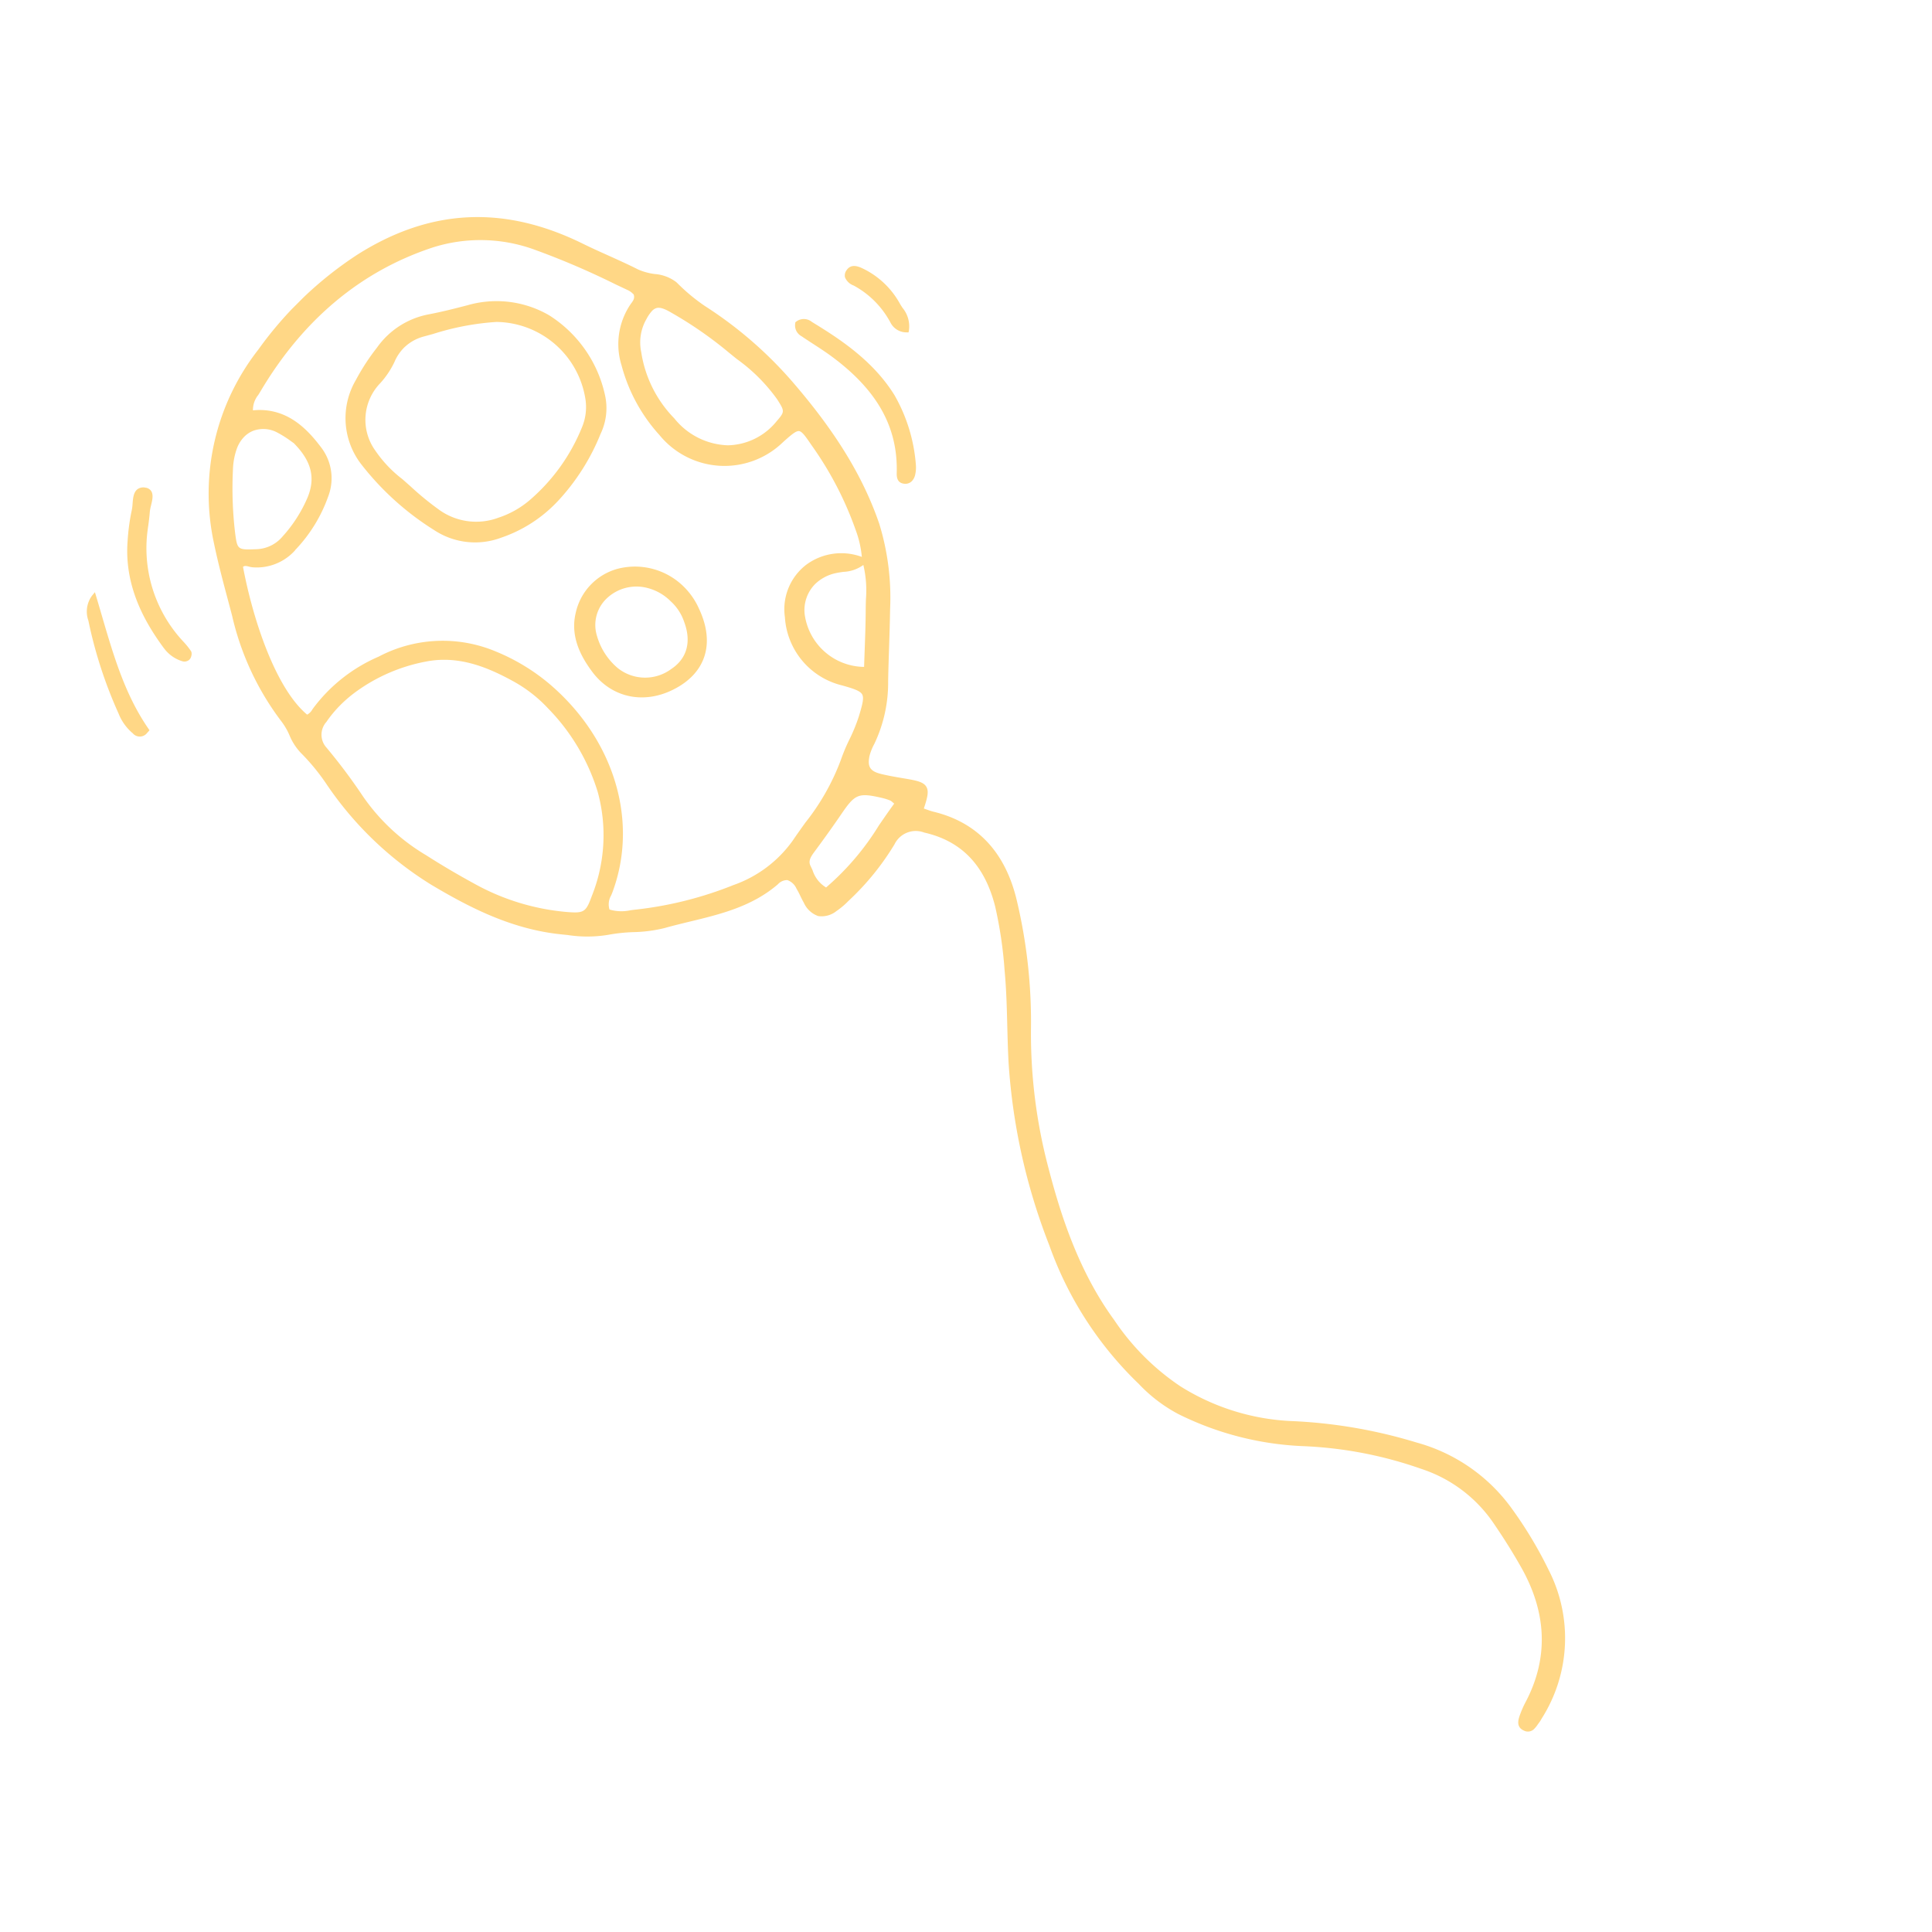 <svg xmlns="http://www.w3.org/2000/svg" xmlns:xlink="http://www.w3.org/1999/xlink" width="219.949" height="219.949" viewBox="0 0 219.949 219.949">
  <defs>
    <clipPath id="clip-path">
      <rect id="Rectangle_494" data-name="Rectangle 494" width="96.751" height="214.305" fill="#ffd786"/>
    </clipPath>
  </defs>
  <g id="Group_3996" data-name="Group 3996" transform="translate(-2078.187 -564.448) rotate(-45)">
    <g id="Group_3995" data-name="Group 3995" transform="translate(1022 1917)">
      <g id="Group_3994" data-name="Group 3994" clip-path="url(#clip-path)">
        <path id="Path_281" data-name="Path 281" d="M40.078,19.865a31.513,31.513,0,0,0-4.555,12.565,7.474,7.474,0,0,1-.454,1.682,6.522,6.522,0,0,0-.506,2.31,23.968,23.968,0,0,1-.436,4.539,39.261,39.261,0,0,0,.335,16.665c1.25,4.921,2.906,10.082,6.531,14.49l.377.462a14.6,14.6,0,0,0,3.315,3.28,19.065,19.065,0,0,1,2.221,1.794,16.247,16.247,0,0,0,2.83,2.177c.871.487,1.743,1.019,2.585,1.533,3.048,1.86,6.2,3.782,10.075,4.07a1.424,1.424,0,0,1,1.089.42,1.785,1.785,0,0,1,.049,1.427,9.178,9.178,0,0,1-.276.892c-.094.27-.187.541-.26.817a2.822,2.822,0,0,0,.078,2.249A2.7,2.7,0,0,0,64.939,92.3a8.853,8.853,0,0,0,1.738.152l.355.009A29.8,29.8,0,0,0,75,91.6a2.687,2.687,0,0,1,3.333,1.448c2.31,3.669,2.241,7.467-.21,11.61a47.545,47.545,0,0,1-4.407,5.944c-1.36,1.643-2.852,3.214-4.3,4.735-.93.98-1.892,1.993-2.81,3.017A69.086,69.086,0,0,0,55.176,136.34a40.854,40.854,0,0,0-3.962,18.026l.007.3a17.361,17.361,0,0,0,.746,5.619A35.081,35.081,0,0,0,59.4,172.9a46.1,46.1,0,0,1,7.715,11.371,15.935,15.935,0,0,1,1.428,10.33c-.394,2.079-.829,3.953-1.328,5.729-1.6,5.7-5.1,9.435-10.388,11.1a10.947,10.947,0,0,0-1.476.56l-.064.03c-.505.24-1.351.642-.967,1.609a.992.992,0,0,0,1.012.676,3.314,3.314,0,0,0,.568-.064c.092-.016.184-.031.272-.042a2.865,2.865,0,0,0,.419-.09l.116-.031a17.049,17.049,0,0,0,12.537-11.421,46.95,46.95,0,0,0,1.948-7.759,19.786,19.786,0,0,0-2.307-13.076A57.037,57.037,0,0,0,60.4,169.855a25.955,25.955,0,0,1-6.027-11.624,27.449,27.449,0,0,1,.007-10.626c1.058-6.859,4.247-12.944,6.906-17.478a59.742,59.742,0,0,1,9.847-12.693,59.665,59.665,0,0,0,9.177-11.454c2.973-4.809,3.125-9.47.452-13.856-.136-.224-.249-.461-.392-.762l-.135-.281c1.253-.621,1.812-1,1.954-1.552.153-.595-.258-1.239-.9-2.154l-.312-.44c-.48-.677-.976-1.377-1.409-2.093-.664-1.1-.519-1.7.574-2.395a6.064,6.064,0,0,1,1.29-.548l.065-.022a16.172,16.172,0,0,0,6.106-3.91c.931-.9,1.873-1.779,2.815-2.663,1.056-.99,2.112-1.981,3.152-2.988a28.6,28.6,0,0,0,6-7.745c2.437-4.975,3.838-10.679,4.406-17.949a46.081,46.081,0,0,0-.913-13.617,21.355,21.355,0,0,1-.375-4.033l-.006-.2A4.619,4.619,0,0,0,101.6,26.39a6.834,6.834,0,0,1-.974-1.711c-.387-1.181-.834-2.36-1.266-3.5-.374-.986-.762-2.006-1.106-3.019-3.216-9.453-9.43-15.1-19-17.26A42.244,42.244,0,0,0,63.606.562,26.606,26.606,0,0,0,44.442,12.588c-1.243,1.892-2.391,3.874-3.5,5.791ZM66.3,87.118c.064-.172.128-.344.186-.516.186-.558.621-.719,1.409-.838,1.95-.29,3.684-.58,5.3-.885,2.693-.508,3.076-.34,4.538,2a6.265,6.265,0,0,1,.447.869,1.27,1.27,0,0,1,.044.313c.005.068.012.147.021.24-1,.155-2,.34-2.966.518a29.975,29.975,0,0,1-9.268.748,3.53,3.53,0,0,1,.288-2.453M58.928,10.966c-.016,2.847-1.022,4.533-3.259,5.465a15.824,15.824,0,0,1-5.135,1.127A4.06,4.06,0,0,1,47.406,16.5c-1.619-1.5-1.619-1.5-.369-3.121a43.172,43.172,0,0,1,4.855-5.189,7.809,7.809,0,0,1,2.026-1.39,3.741,3.741,0,0,1,1.548-.354,2.982,2.982,0,0,1,1.209.249,3.355,3.355,0,0,1,1.791,2.108,12.334,12.334,0,0,1,.4,1.779c.024.151.045.279.065.378m-8.5,8.706a17.034,17.034,0,0,0,7.052-1.69A5.771,5.771,0,0,0,60.8,13.4c.367-2.651.4-5.982-2.517-8.38A2.722,2.722,0,0,1,59.95,4.21c.13-.029.259-.058.385-.09C69.583,1.736,78.184,2.5,85.9,6.4a17.957,17.957,0,0,1,7.942,8.259,89.3,89.3,0,0,1,3.762,9.38l.565,1.573a2.124,2.124,0,0,1,.088.581c0,.051.006.1.009.142-.211.412-.52.46-.906.521-.084.013-.168.026-.249.043a8.107,8.107,0,0,0-5.534,4.173,19.039,19.039,0,0,0-2.559,8.662,9.556,9.556,0,0,0,9.4,10.518c1.23.071,1.937.124,2.155.4s.092.991-.127,2.132a38.854,38.854,0,0,1-3.292,10.424A11.8,11.8,0,0,1,95.5,65.836a6.712,6.712,0,0,0-5.13-3.849,6.386,6.386,0,0,0-5.917,2.508,8.532,8.532,0,0,0-.878,10.111c.639,1.144,1.017,1.871.882,2.329s-.848.864-2.093,1.528a19.752,19.752,0,0,1-2.552,1.066,21.179,21.179,0,0,0-2.406.989,26.168,26.168,0,0,1-7.856,2.163c-.811.134-1.624.268-2.433.425a13.953,13.953,0,0,1-8.352-1.182,42.41,42.41,0,0,1-9.83-5.875c-.157-.128-.32-.253-.483-.379A4.838,4.838,0,0,1,46.8,73.909,2.01,2.01,0,0,1,48.088,72.9c.115-.048.229-.1.34-.146,7.833-3.586,12.43-12.106,11.711-21.705a22.944,22.944,0,0,0-1.706-7.038,15.616,15.616,0,0,0-9.873-9.049,18.3,18.3,0,0,0-9.466-1.1l-.1.017a1.471,1.471,0,0,1-.845,0c-.419-4.7,3.332-12.08,6.732-17.056.226.014.332.169.5.455a2.611,2.611,0,0,0,.25.363,5.864,5.864,0,0,0,4.793,2.039M99.489,48.061a7.31,7.31,0,0,1-5.8-2.006,8.137,8.137,0,0,1-2.133-6.47V39.56a13.74,13.74,0,0,1,2.679-7.981,5.318,5.318,0,0,1,3.1-2.236,4.183,4.183,0,0,1,1.1-.2,1.122,1.122,0,0,1,.568.13c.333.19.578.64.793,1.459a45.05,45.05,0,0,1,1.407,7.509c.048.542.108,1.085.167,1.627a19.729,19.729,0,0,1,0,6.462c-.356,1.6-.373,1.62-1.88,1.729m-13.2,17.781a4.211,4.211,0,0,1,3.25-1.579,4.817,4.817,0,0,1,2.6.812c.232.148.454.318.676.485a4.156,4.156,0,0,0,2.157,1.048,12.6,12.6,0,0,1-2.558,2.973c-.278.262-.555.524-.825.791-1.127,1.118-2.309,2.217-3.453,3.279q-.657.611-1.31,1.222a6.906,6.906,0,0,1-.537-9.031M41.621,35.784a14.911,14.911,0,0,1,2.25.174,19.779,19.779,0,0,1,8.167,3.249c3.168,2.15,4.5,5.537,5.386,8.566a15.87,15.87,0,0,1,.623,4.992,23.4,23.4,0,0,1-2.713,10.7,18.625,18.625,0,0,1-8.888,7.94c-1.735.808-2,.754-3.21-.652a26.317,26.317,0,0,1-5.227-9.776c-.625-2.126-1.162-4.206-1.594-6.183A22.962,22.962,0,0,1,36.056,45a64.64,64.64,0,0,0,.982-6.754l.012-.116a2.183,2.183,0,0,1,2.061-2.114,13.553,13.553,0,0,1,2.51-.231" transform="translate(-22.578 0)" fill="#ffd786"/>
        <path id="Path_282" data-name="Path 282" d="M254.053,150.526a1.564,1.564,0,0,0,.853-.294,3.6,3.6,0,0,0,.822-.736,18.784,18.784,0,0,0,3.852-7.289c1.043-4.44.159-8.8-.751-12.537a1.435,1.435,0,0,0-1.252-1.3l-.109-.013-.086.068a1.4,1.4,0,0,0-.546,1.531c.1.519.209,1.036.319,1.552.172.806.35,1.639.476,2.462.975,6.4-.329,11.056-4.1,14.647-.267.254-.821.782-.345,1.436a1.052,1.052,0,0,0,.87.472" transform="translate(-171.01 -86.762)" fill="#ffd786"/>
        <path id="Path_283" data-name="Path 283" d="M30.1,24.27a.762.762,0,0,0,.3-.062c.076-.032.455-.206.516-.509a8.737,8.737,0,0,0,.144-1.3,15.553,15.553,0,0,1,5.15-11.127c.429-.391.9-.753,1.364-1.1.408-.311.83-.633,1.226-.978a4.839,4.839,0,0,1,.625-.424c.525-.321,1.069-.654,1.169-1.153a.914.914,0,0,0-.19-.729,1.137,1.137,0,0,0-.779-.516c-.57-.069-1.093.384-1.561.783a5.246,5.246,0,0,1-.558.436,24,24,0,0,0-2.882,2.2c-4.025,3.476-5.155,8.22-5.655,11.486l0,.036a4.041,4.041,0,0,0,.457,2.569.847.847,0,0,0,.679.393" transform="translate(-19.577 -4.299)" fill="#ffd786"/>
        <path id="Path_284" data-name="Path 284" d="M.033,35.795a1.047,1.047,0,0,0,1.2,1.139c.058,0,.12,0,.184-.006l.208-.014.038-.205c.845-4.627,3.052-8.657,5.388-12.924.354-.645.708-1.292,1.057-1.941l.237-.44-.5.046a3.05,3.05,0,0,0-2.313,1.714l-.059.089A50.559,50.559,0,0,0,.483,33.07a5.635,5.635,0,0,0-.461,2.617Z" transform="translate(0 -14.467)" fill="#ffd786"/>
        <path id="Path_285" data-name="Path 285" d="M290.065,135.746a2.041,2.041,0,0,0,.474,2.183l.156.16.186-.125a3.286,3.286,0,0,0,1.306-2.337c.04-.19.08-.379.13-.563a9.546,9.546,0,0,0-.122-5.688c-.177-.515-.5-1.475-1.483-1.283a.988.988,0,0,0-.7.45,1.682,1.682,0,0,0,.039,1.357,10.278,10.278,0,0,1,.063,5.651Z" transform="translate(-195.94 -86.567)" fill="#ffd786"/>
        <path id="Path_286" data-name="Path 286" d="M128.444,55.781a15.761,15.761,0,0,0,7.313,1.625h.1a24.8,24.8,0,0,0,8.97-1.982,6.768,6.768,0,0,0,3.487-2.8,14.354,14.354,0,0,0,1.9-10.891,11.927,11.927,0,0,0-5.745-7.361c-1.266-.742-2.611-1.541-3.91-2.425a9.31,9.31,0,0,0-6.805-1.46,24.955,24.955,0,0,0-4.307.908,8.588,8.588,0,0,0-6.332,7.086,31.943,31.943,0,0,0,.554,11.3,8.444,8.444,0,0,0,4.777,6m-3.105-17.2a6,6,0,0,1,5.809-4.968,9.883,9.883,0,0,0,2.839-.557,5.168,5.168,0,0,1,1.924-.387,5.065,5.065,0,0,1,2.547.716l.917.523a30.1,30.1,0,0,1,6.057,4.125,10.385,10.385,0,0,1,.914,13.436,5.944,5.944,0,0,1-2.5,1.932,21.586,21.586,0,0,1-10.17,1.649,10.523,10.523,0,0,1-3.834-1.093,7.223,7.223,0,0,1-4.114-5.262,33.086,33.086,0,0,1-.439-4.279c-.026-.436-.051-.872-.082-1.308V43.1a14.037,14.037,0,0,1,.134-4.516" transform="translate(-83.016 -20.531)" fill="#ffd786"/>
        <path id="Path_287" data-name="Path 287" d="M139.609,143.565a6.681,6.681,0,0,0-6.876.227c-2.452,1.509-3.107,4.155-3.386,6.015-.587,3.909,1.749,7.208,5.814,8.211a7.6,7.6,0,0,0,1.818.232c2.729,0,4.872-1.692,6.017-4.835a8.191,8.191,0,0,0,.565-2.891,7.893,7.893,0,0,0-3.952-6.96m1.725,6.959a5.537,5.537,0,0,1-.574,2.707c-1,2.2-2.715,3.179-4.811,2.762a5,5,0,0,1-4.254-4.376,7.45,7.45,0,0,1,.918-4.275,4.163,4.163,0,0,1,3.693-2.231h.019a4.91,4.91,0,0,1,4.217,2.456,5.71,5.71,0,0,1,.79,2.936Z" transform="translate(-87.37 -96.471)" fill="#ffd786"/>
      </g>
    </g>
  </g>
</svg>
